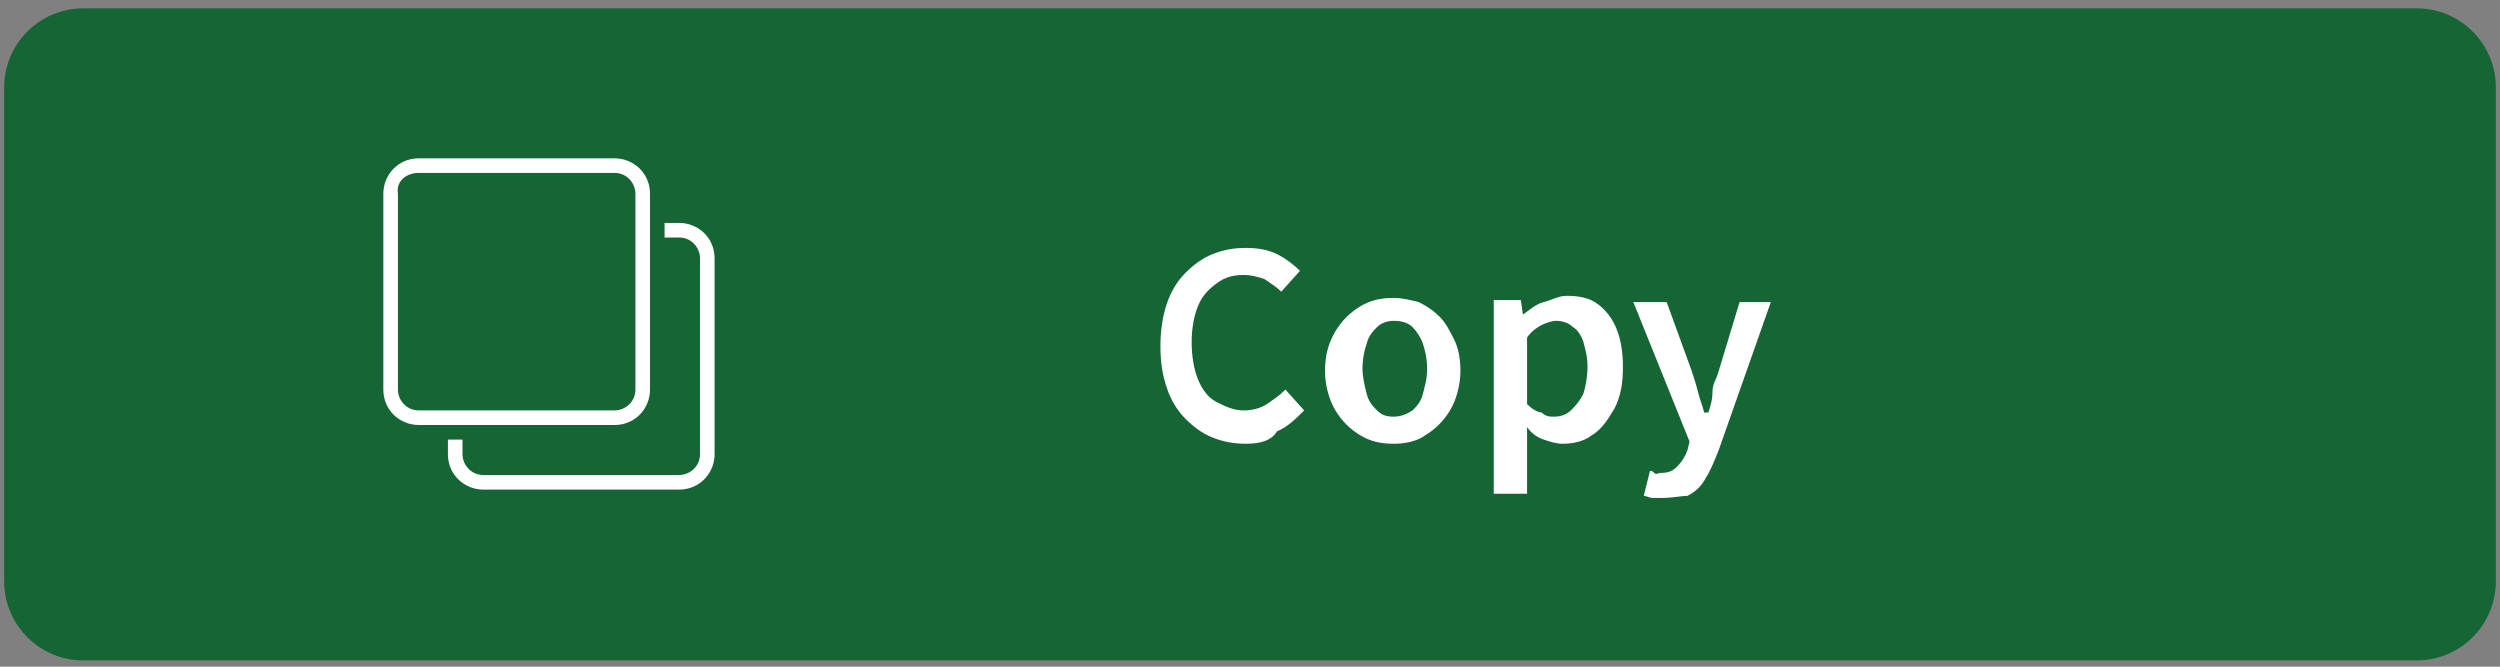 <?xml version="1.0" encoding="utf-8"?>
<!-- Generator: Adobe Illustrator 27.8.1, SVG Export Plug-In . SVG Version: 6.00 Build 0)  -->
<svg version="1.1" id="圖層_1" xmlns="http://www.w3.org/2000/svg" xmlns:xlink="http://www.w3.org/1999/xlink" x="0px" y="0px"
	 viewBox="0 0 120 32" style="enable-background:new 0 0 120 32;" xml:space="preserve">
<rect x="0" y="0" width="120" height="32" fill="#808080" stroke="none"/>
<style type="text/css">
	.st0{fill:#156535;}
	.st1{fill:#FFFFFF;}
	.st2{fill-rule:evenodd;clip-rule:evenodd;fill:#FFFFFF;}
</style>
<path class="st0" d="M116,31.7H4c-2.1,0-3.8-1.7-3.8-3.8V4.2c0-2.1,1.7-3.8,3.8-3.8h112c2.1,0,3.8,1.7,3.8,3.8v23.7
	C119.8,30,118.1,31.7,116,31.7z"/>
<g>
	<path class="st1" d="M59.8,21.3c-0.6,0-1.1-0.1-1.6-0.3s-0.9-0.5-1.3-0.9c-0.4-0.4-0.7-0.9-0.9-1.5c-0.2-0.6-0.3-1.2-0.3-2
		c0-0.7,0.1-1.4,0.3-2c0.2-0.6,0.5-1.1,0.9-1.5s0.8-0.7,1.3-0.9c0.5-0.2,1-0.3,1.6-0.3s1.1,0.1,1.5,0.3c0.4,0.2,0.8,0.5,1.1,0.8
		l-0.9,1c-0.2-0.2-0.5-0.4-0.8-0.6c-0.3-0.1-0.6-0.2-1-0.2c-0.5,0-0.9,0.1-1.3,0.4s-0.7,0.6-0.9,1.1c-0.2,0.5-0.3,1.1-0.3,1.7
		c0,0.7,0.1,1.3,0.3,1.8c0.2,0.5,0.5,0.9,0.9,1.1s0.8,0.4,1.3,0.4c0.4,0,0.8-0.1,1.1-0.3c0.3-0.2,0.6-0.4,0.9-0.7l0.9,1
		c-0.4,0.4-0.8,0.8-1.3,1C61,21.2,60.4,21.3,59.8,21.3z"/>
	<path class="st1" d="M66.9,21.3c-0.6,0-1.1-0.1-1.6-0.4c-0.5-0.3-0.9-0.7-1.2-1.2c-0.3-0.5-0.5-1.2-0.5-1.9c0-0.8,0.2-1.4,0.5-1.9
		c0.3-0.5,0.7-0.9,1.2-1.2c0.5-0.3,1-0.4,1.6-0.4c0.4,0,0.8,0.1,1.2,0.2c0.4,0.2,0.7,0.4,1,0.7s0.5,0.7,0.7,1.1
		c0.2,0.4,0.3,0.9,0.3,1.5c0,0.7-0.2,1.4-0.5,1.9c-0.3,0.5-0.7,0.9-1.2,1.2C68,21.2,67.4,21.3,66.9,21.3z M66.9,20
		c0.3,0,0.6-0.1,0.9-0.3c0.2-0.2,0.4-0.4,0.5-0.8s0.2-0.7,0.2-1.2c0-0.5-0.1-0.9-0.2-1.2c-0.1-0.3-0.3-0.6-0.5-0.8s-0.5-0.3-0.9-0.3
		c-0.3,0-0.6,0.1-0.8,0.3s-0.4,0.4-0.5,0.8c-0.1,0.3-0.2,0.7-0.2,1.2c0,0.4,0.1,0.8,0.2,1.2s0.3,0.6,0.5,0.8
		C66.3,19.9,66.5,20,66.9,20z"/>
	<path class="st1" d="M71.7,23.9v-9.5H73l0.1,0.7h0c0.3-0.2,0.6-0.5,1-0.6s0.7-0.3,1.1-0.3c0.6,0,1.1,0.1,1.5,0.4
		c0.4,0.3,0.7,0.7,0.9,1.2c0.2,0.5,0.3,1.1,0.3,1.8c0,0.8-0.1,1.4-0.4,2c-0.3,0.5-0.6,1-1.1,1.3c-0.4,0.3-0.9,0.4-1.4,0.4
		c-0.3,0-0.6-0.1-0.9-0.2c-0.3-0.1-0.6-0.3-0.8-0.6l0,1.1v2.1H71.7z M74.6,20c0.3,0,0.6-0.1,0.8-0.3s0.4-0.4,0.6-0.8
		c0.1-0.3,0.2-0.8,0.2-1.3c0-0.5-0.1-0.8-0.2-1.2c-0.1-0.3-0.3-0.6-0.5-0.7c-0.2-0.2-0.5-0.3-0.8-0.3c-0.2,0-0.5,0.1-0.7,0.2
		s-0.5,0.3-0.7,0.6v3.2c0.2,0.2,0.5,0.4,0.7,0.4C74.2,20,74.4,20,74.6,20z"/>
	<path class="st1" d="M79.8,23.9c-0.2,0-0.4,0-0.5,0c-0.1,0-0.3-0.1-0.4-0.1l0.3-1.2c0.1,0,0.1,0,0.2,0.1s0.2,0,0.3,0
		c0.4,0,0.6-0.1,0.8-0.3c0.2-0.2,0.4-0.5,0.5-0.8l0.1-0.4l-2.7-6.7h1.6l1.2,3.3c0.1,0.3,0.2,0.6,0.3,1s0.2,0.6,0.3,1H82
		c0.1-0.3,0.2-0.6,0.2-1s0.2-0.6,0.3-1l1-3.3H85l-2.5,7.1c-0.2,0.5-0.4,1-0.6,1.3c-0.2,0.4-0.5,0.7-0.9,0.9
		C80.7,23.8,80.3,23.9,79.8,23.9z"/>
</g>
<path class="st2" d="M20.1,7.6c-1,0-1.7,0.8-1.7,1.7v9.4c0,1,0.8,1.7,1.7,1.7h9.4c1,0,1.7-0.8,1.7-1.7V9.3c0-1-0.8-1.7-1.7-1.7H20.1
	z M20.1,8.3h9.4c0.6,0,1,0.5,1,1v9.4c0,0.6-0.5,1-1,1h-9.4c-0.6,0-1-0.5-1-1V9.3C19,8.7,19.5,8.3,20.1,8.3z M31.9,10.7v0.7h0.7
	c0.6,0,1,0.5,1,1v9.4c0,0.6-0.5,1-1,1h-9.4c-0.6,0-1-0.5-1-1v-0.7h-0.7v0.7c0,1,0.8,1.7,1.7,1.7h9.4c1,0,1.7-0.8,1.7-1.7v-9.4
	c0-1-0.8-1.7-1.7-1.7H31.9z"/>
<g>
</g>
<g>
</g>
<g>
</g>
<g>
</g>
<g>
</g>
<g>
</g>
</svg>
